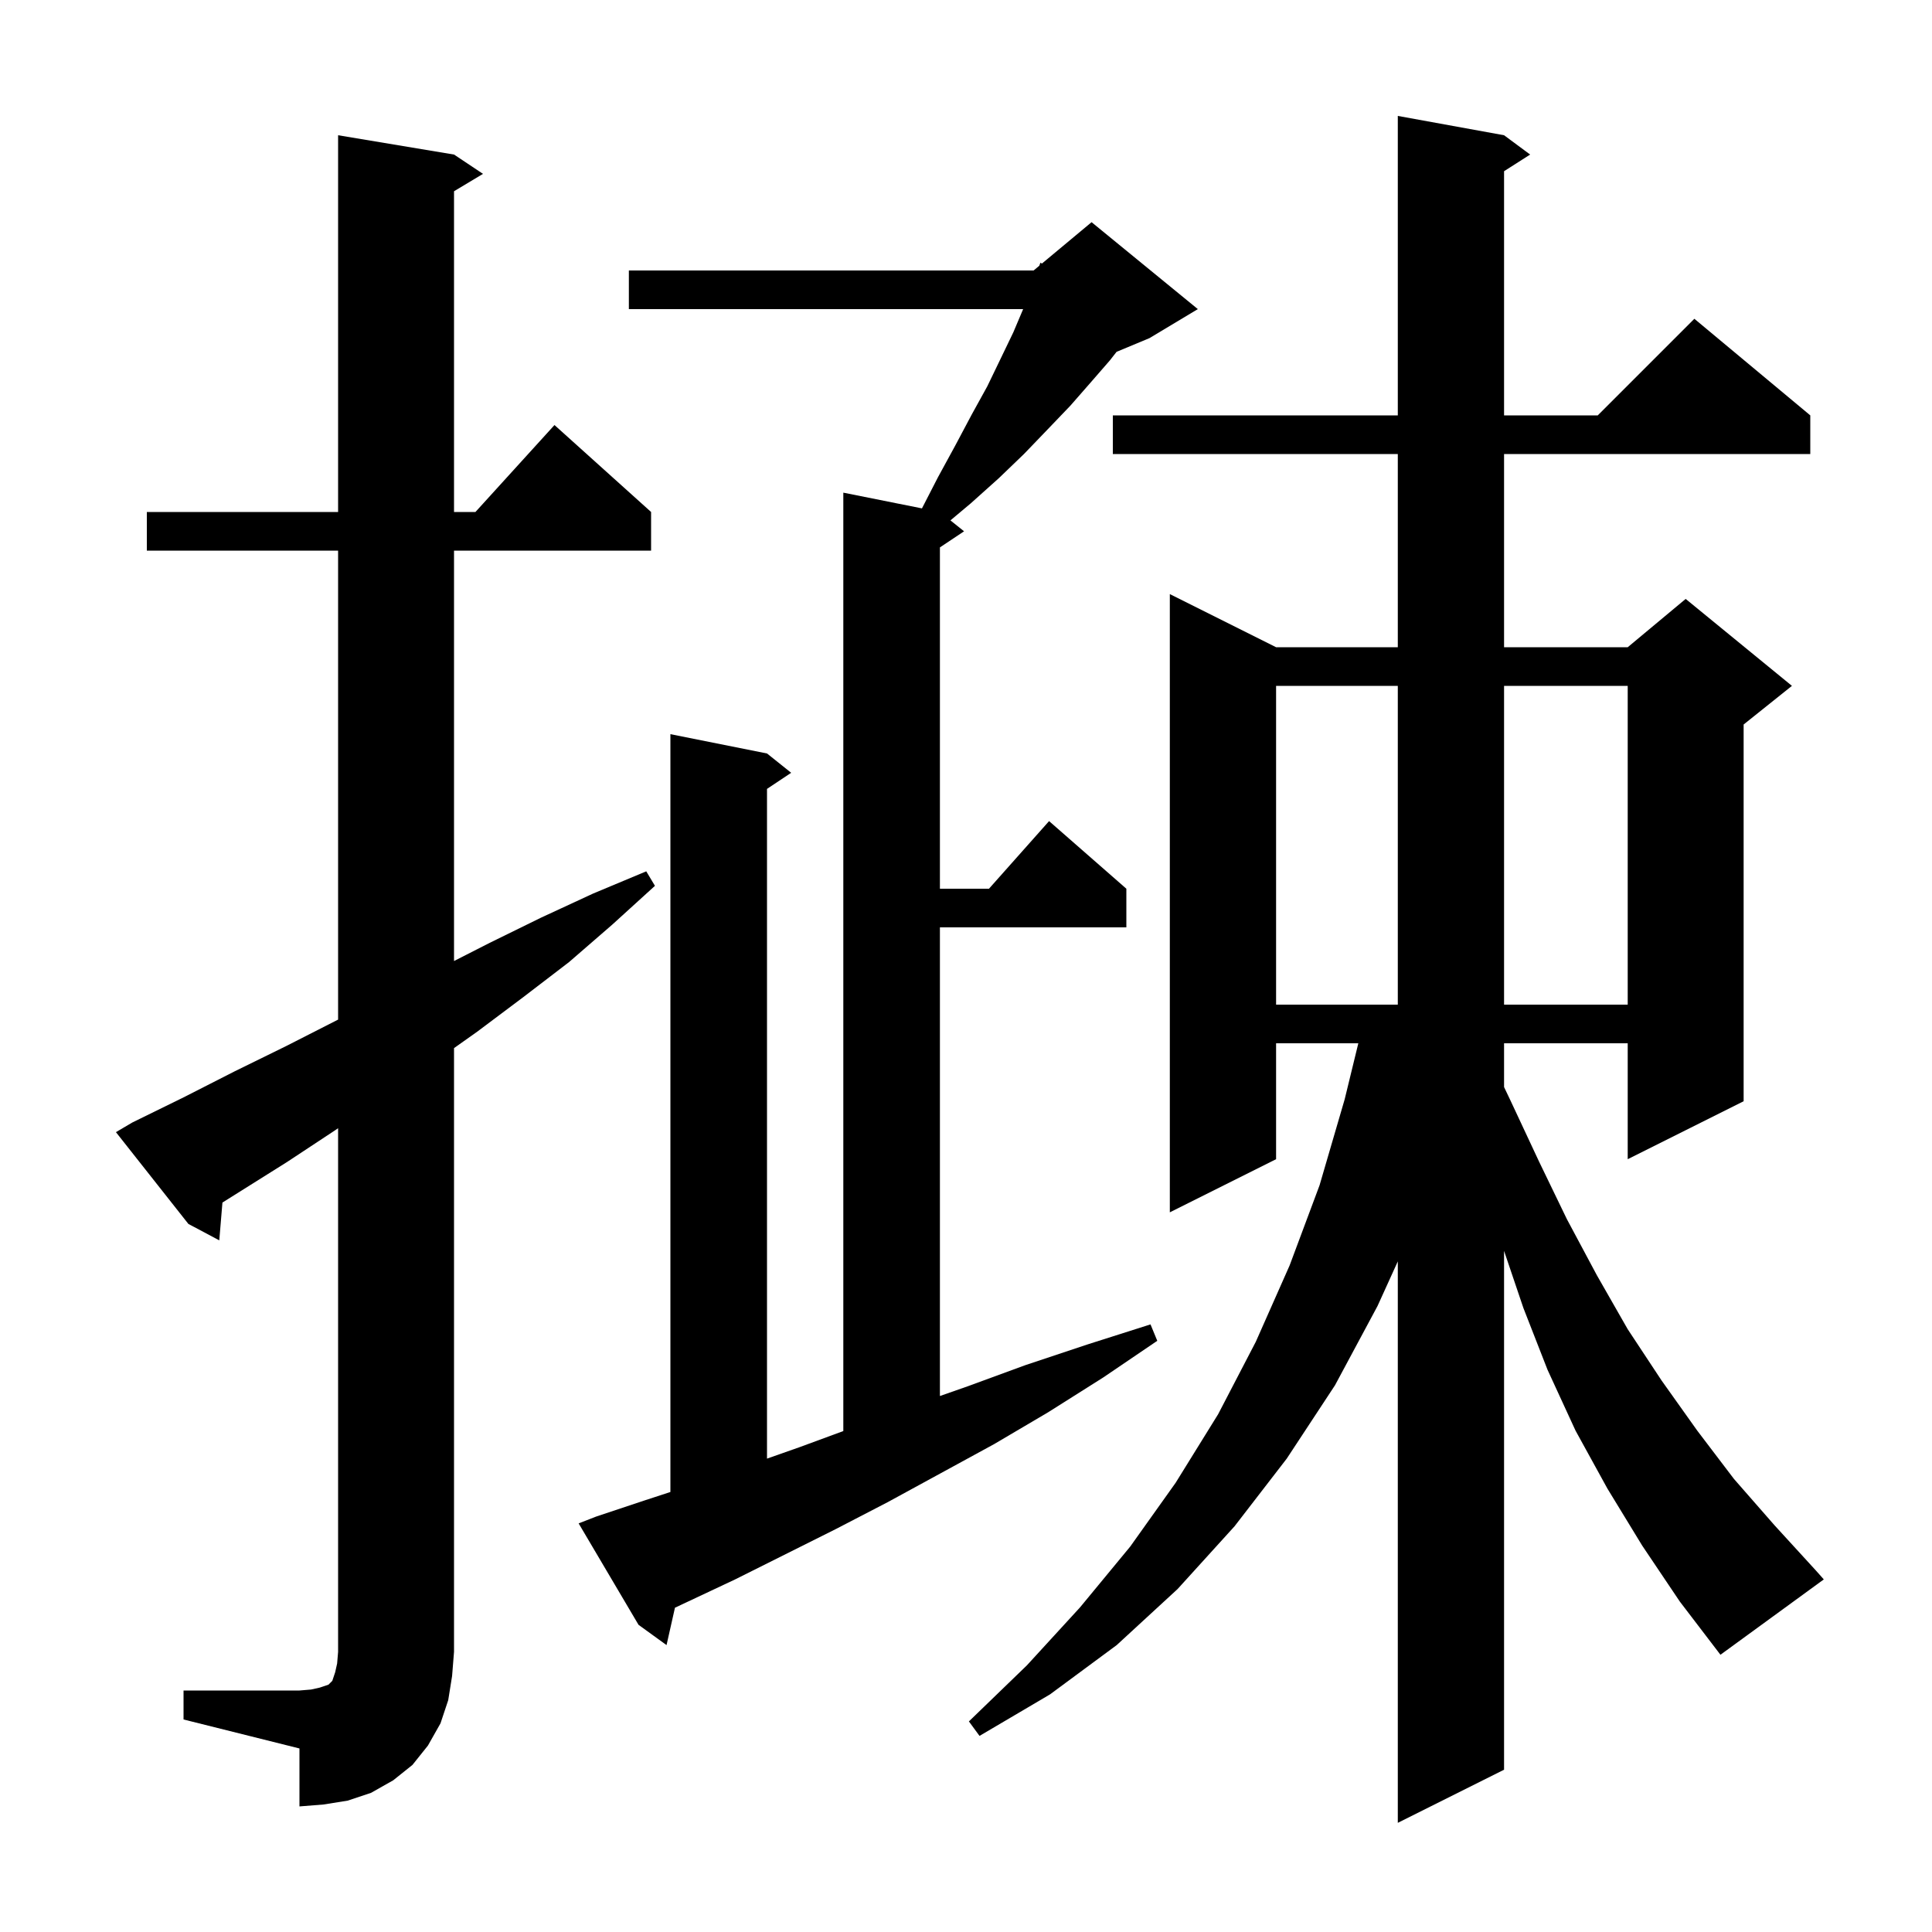 <svg xmlns="http://www.w3.org/2000/svg" xmlns:xlink="http://www.w3.org/1999/xlink" version="1.1" baseProfile="full" viewBox="0 0 200 200" width="200" height="200"><g fill="currentColor"><path d="M 170.0 160.0 L 166.4 154.1 L 163.1 148.1 L 160.2 141.8 L 157.7 135.4 L 155.7 129.491 L 155.7 183.2 L 144.7 188.7 L 144.7 130.58 L 142.6 135.2 L 138.2 143.4 L 133.2 151.0 L 127.8 158.0 L 121.9 164.5 L 115.6 170.3 L 108.7 175.4 L 101.4 179.7 L 100.3 178.2 L 106.3 172.4 L 111.8 166.4 L 117.0 160.1 L 121.7 153.5 L 126.1 146.4 L 130.0 138.9 L 133.5 131.0 L 136.6 122.7 L 139.2 113.8 L 140.613 108.0 L 132.1 108.0 L 132.1 120.0 L 121.1 125.5 L 121.1 61.5 L 132.1 67.0 L 144.7 67.0 L 144.7 47.0 L 115.2 47.0 L 115.2 43.0 L 144.7 43.0 L 144.7 12.0 L 155.7 14.0 L 158.4 16.0 L 155.7 17.723 L 155.7 43.0 L 165.4 43.0 L 175.4 33.0 L 187.4 43.0 L 187.4 47.0 L 155.7 47.0 L 155.7 67.0 L 168.5 67.0 L 174.5 62.0 L 185.5 71.0 L 180.5 75.0 L 180.5 114.0 L 168.5 120.0 L 168.5 108.0 L 155.7 108.0 L 155.7 112.53 L 156.4 114.0 L 159.3 120.2 L 162.2 126.2 L 165.3 132.0 L 168.5 137.6 L 172.0 142.9 L 175.7 148.1 L 179.5 153.1 L 183.7 157.9 L 188.0 162.6 L 188.8 163.5 L 178.1 171.3 L 173.9 165.8 Z M 19.0 175.0 L 31.0 175.0 L 32.2 174.9 L 33.1 174.7 L 34.0 174.4 L 34.4 174.0 L 34.7 173.1 L 34.9 172.2 L 35.0 171.0 L 35.0 116.792 L 34.7 117.0 L 29.7 120.3 L 23.026 124.488 L 22.7 128.4 L 19.5 126.7 L 12.0 117.2 L 13.7 116.2 L 19.0 113.6 L 24.3 110.9 L 29.6 108.3 L 35.0 105.549 L 35.0 57.0 L 15.2 57.0 L 15.2 53.0 L 35.0 53.0 L 35.0 14.0 L 47.0 16.0 L 50.0 18.0 L 47.0 19.8 L 47.0 53.0 L 49.218 53.0 L 57.4 44.0 L 67.4 53.0 L 67.4 57.0 L 47.0 57.0 L 47.0 99.485 L 50.7 97.6 L 56.0 95.0 L 61.4 92.5 L 66.9 90.2 L 67.8 91.7 L 63.4 95.7 L 58.9 99.6 L 54.2 103.2 L 49.4 106.8 L 47.0 108.5 L 47.0 171.0 L 46.8 173.5 L 46.4 176.0 L 45.6 178.4 L 44.3 180.7 L 42.7 182.7 L 40.7 184.3 L 38.4 185.6 L 36.0 186.4 L 33.5 186.8 L 31.0 187.0 L 31.0 181.0 L 19.0 178.0 Z M 61.7 157.0 L 66.8 155.3 L 69.4 154.45 L 69.4 76.0 L 79.4 78.0 L 81.9 80.0 L 79.4 81.667 L 79.4 150.996 L 82.8 149.8 L 87.3 148.142 L 87.3 51.0 L 95.44 52.628 L 97.1 49.4 L 98.9 46.1 L 100.6 42.9 L 102.2 40.0 L 103.6 37.1 L 104.9 34.4 L 105.915 32.0 L 65.1 32.0 L 65.1 28.0 L 107.0 28.0 L 107.587 27.511 L 107.7 27.2 L 107.86 27.283 L 113.0 23.0 L 124.0 32.0 L 119.0 35.0 L 115.587 36.422 L 114.9 37.3 L 112.9 39.6 L 110.8 42.0 L 108.5 44.4 L 106.0 47.0 L 103.4 49.5 L 100.5 52.1 L 98.389 53.871 L 99.8 55.0 L 97.3 56.667 L 97.3 92.0 L 102.378 92.0 L 108.6 85.0 L 116.6 92.0 L 116.6 96.0 L 97.3 96.0 L 97.3 144.515 L 100.2 143.5 L 106.2 141.3 L 112.5 139.2 L 119.1 137.1 L 119.8 138.8 L 114.2 142.6 L 108.5 146.2 L 102.9 149.5 L 91.9 155.5 L 86.5 158.3 L 76.1 163.5 L 71.0 165.9 L 69.872 166.429 L 69.0 170.3 L 66.1 168.2 L 59.9 157.7 Z M 132.1 71.0 L 132.1 104.0 L 144.7 104.0 L 144.7 71.0 Z M 155.7 71.0 L 155.7 104.0 L 168.5 104.0 L 168.5 71.0 Z "/></g></svg>
